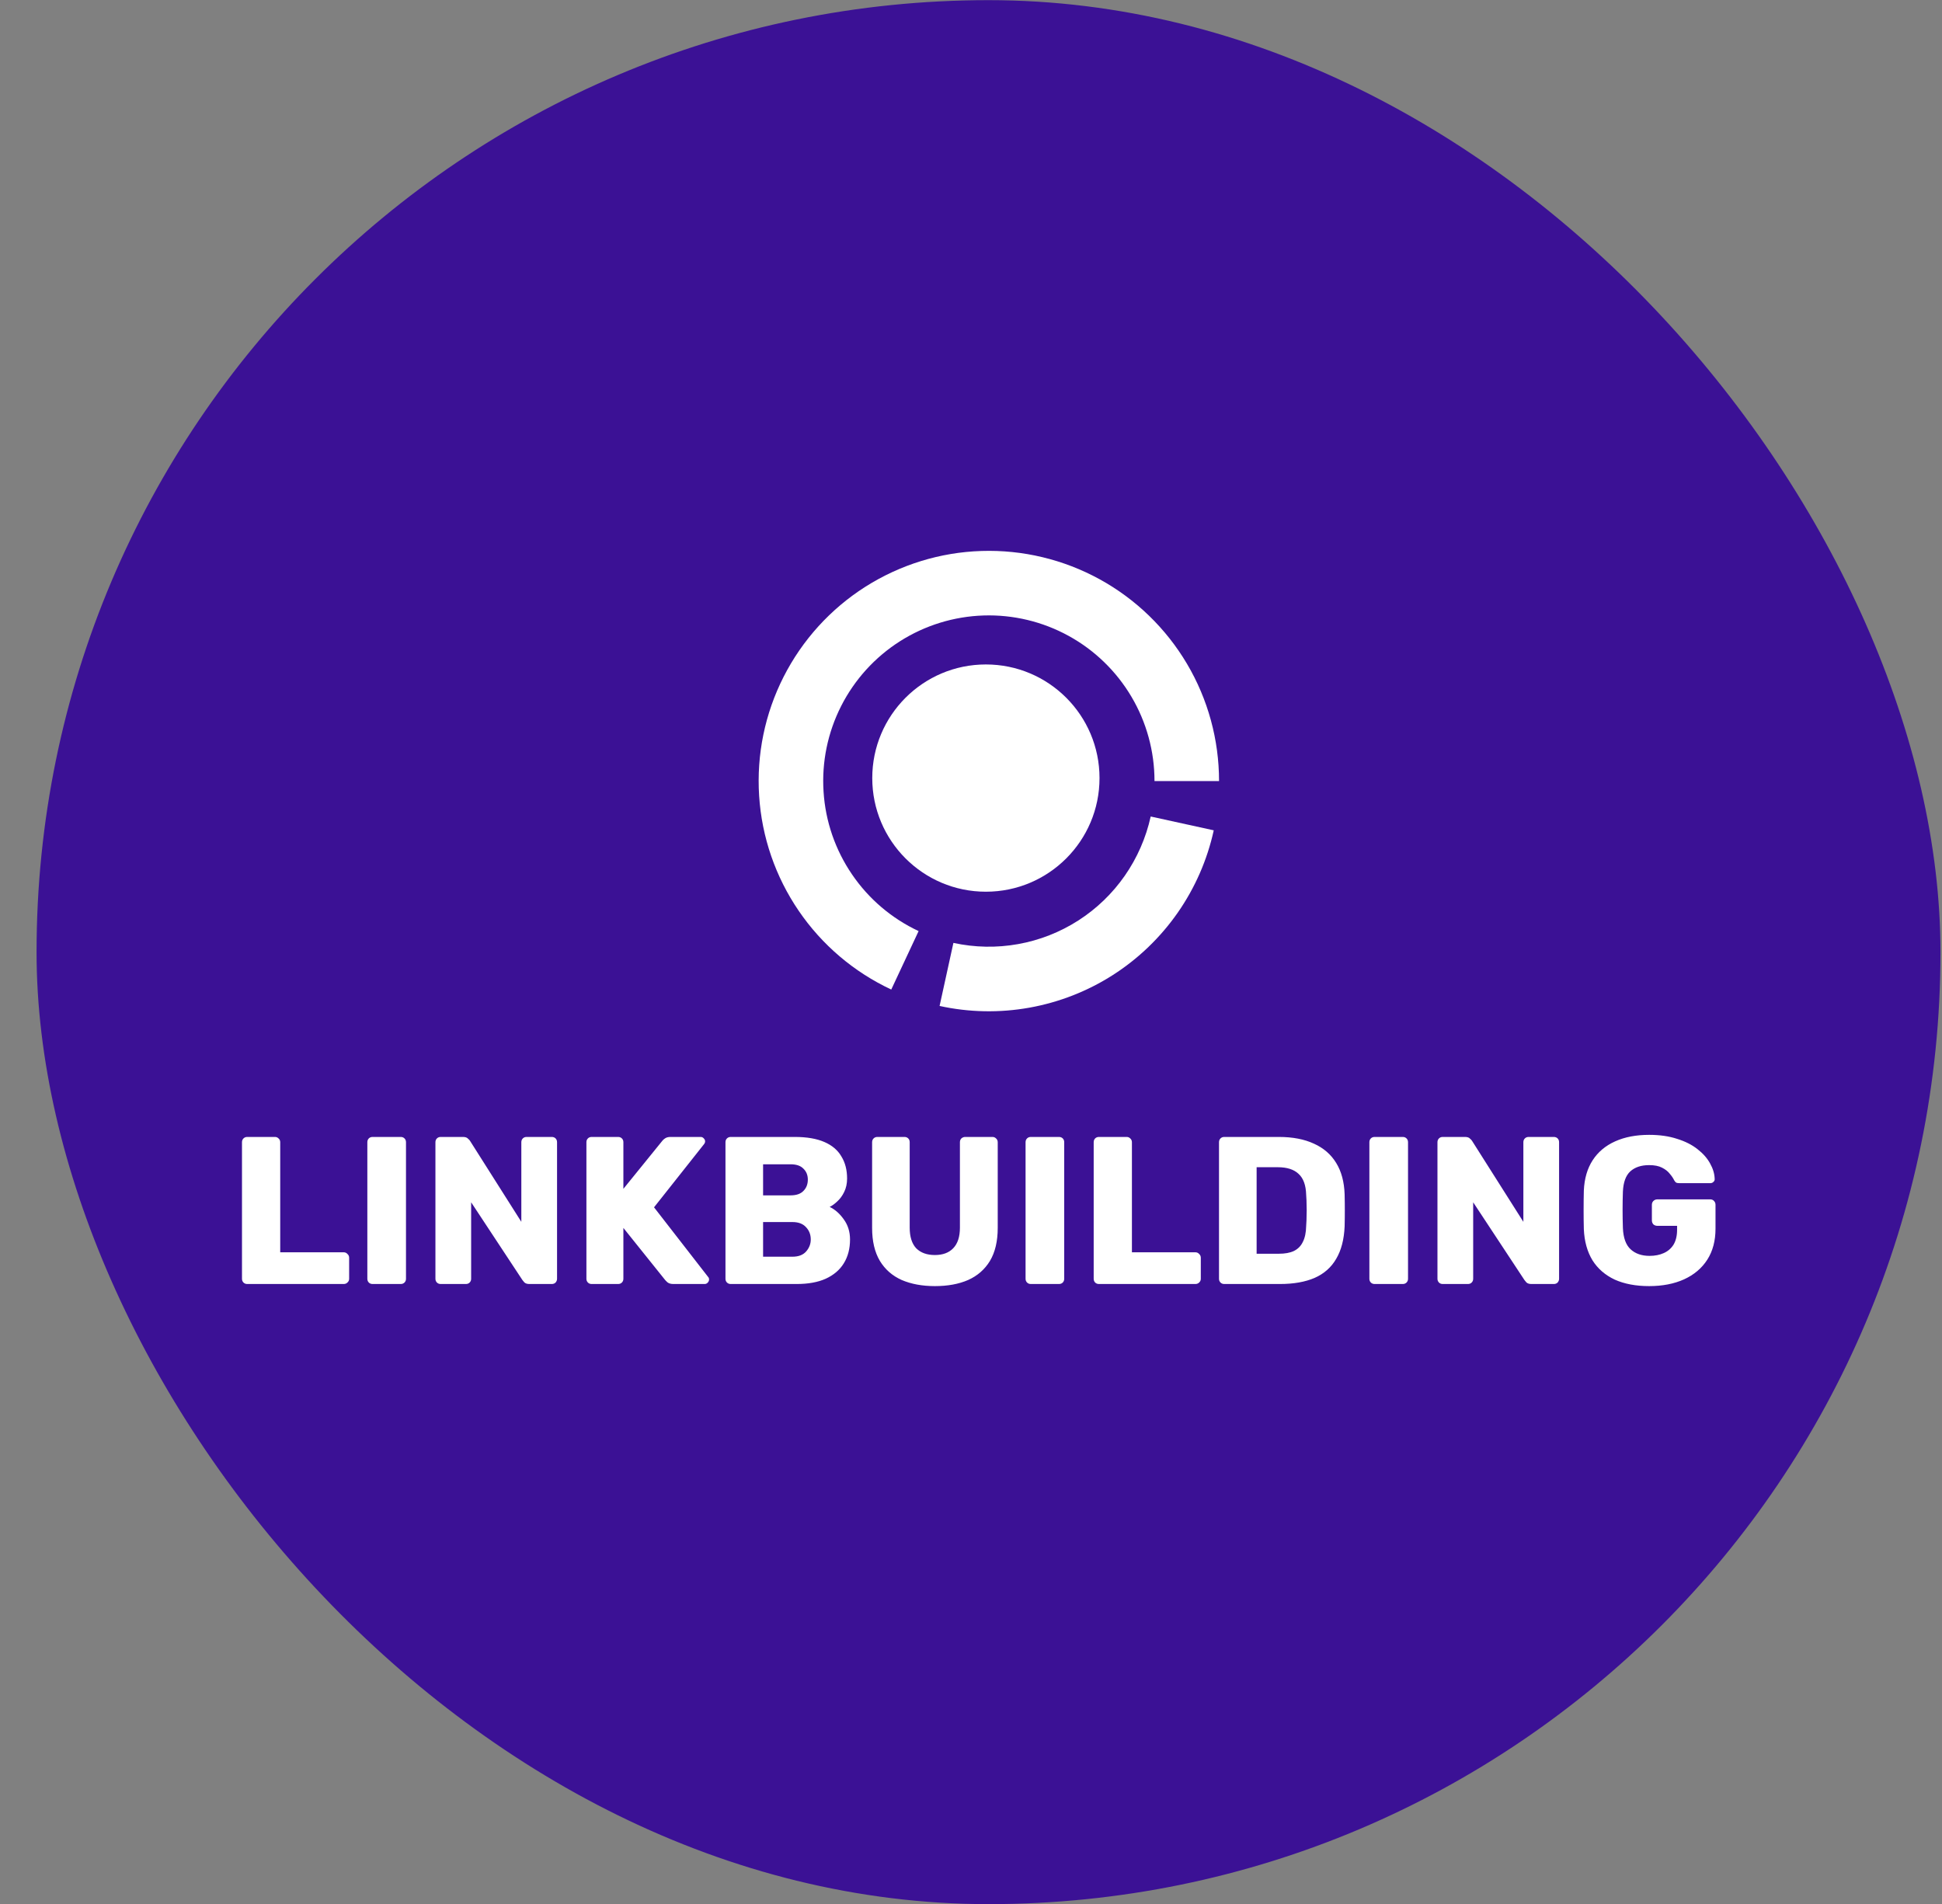 <svg width="51" height="50" viewBox="0 0 51 50" fill="none" xmlns="http://www.w3.org/2000/svg">
<rect x="0" y="0" width="51" height="50" fill="#808080" stroke="none"/>
<rect x="0.96" y="0.004" width="50" height="50" rx="25" fill="#3B1195"/>
<path d="M32.014 20.511C32.014 19.428 31.724 18.364 31.172 17.432C30.62 16.5 29.828 15.733 28.879 15.212C27.929 14.691 26.857 14.434 25.775 14.469C24.692 14.503 23.639 14.829 22.724 15.41C21.811 15.991 21.07 16.807 20.579 17.773C20.088 18.739 19.866 19.819 19.936 20.899C20.005 21.98 20.364 23.023 20.975 23.918C21.585 24.813 22.425 25.527 23.406 25.986L24.124 24.451C23.418 24.121 22.814 23.607 22.375 22.962C21.936 22.319 21.677 21.569 21.628 20.791C21.577 20.013 21.737 19.236 22.09 18.541C22.443 17.846 22.977 17.258 23.634 16.84C24.292 16.422 25.05 16.188 25.829 16.163C26.608 16.138 27.38 16.323 28.063 16.698C28.746 17.073 29.316 17.625 29.713 18.296C30.11 18.966 30.319 19.732 30.319 20.511H32.014Z" fill="white"/>
<path d="M31.875 21.805C31.705 22.58 31.384 23.314 30.93 23.966C30.476 24.617 29.899 25.173 29.23 25.602C28.562 26.03 27.815 26.322 27.034 26.462C26.252 26.602 25.451 26.587 24.675 26.417L25.038 24.761C25.596 24.883 26.173 24.894 26.735 24.793C27.298 24.693 27.835 24.482 28.316 24.174C28.797 23.866 29.212 23.466 29.539 22.997C29.865 22.528 30.096 22 30.219 21.442L31.875 21.805Z" fill="white"/>
<circle cx="25.891" cy="20.433" r="2.984" fill="white"/>
<path d="M6.493 33.719C6.453 33.719 6.42 33.706 6.394 33.68C6.368 33.654 6.355 33.621 6.355 33.581V29.995C6.355 29.955 6.368 29.922 6.394 29.896C6.42 29.87 6.453 29.857 6.493 29.857H7.221C7.258 29.857 7.289 29.87 7.315 29.896C7.345 29.922 7.359 29.955 7.359 29.995V32.886H9.025C9.066 32.886 9.099 32.901 9.124 32.93C9.154 32.956 9.169 32.989 9.169 33.029V33.581C9.169 33.621 9.154 33.654 9.124 33.68C9.099 33.706 9.066 33.719 9.025 33.719H6.493ZM9.785 33.719C9.744 33.719 9.711 33.706 9.685 33.68C9.66 33.654 9.647 33.621 9.647 33.581V29.995C9.647 29.955 9.66 29.922 9.685 29.896C9.711 29.87 9.744 29.857 9.785 29.857H10.524C10.564 29.857 10.597 29.87 10.623 29.896C10.649 29.922 10.662 29.955 10.662 29.995V33.581C10.662 33.621 10.649 33.654 10.623 33.68C10.597 33.706 10.564 33.719 10.524 33.719H9.785ZM11.573 33.719C11.533 33.719 11.5 33.706 11.474 33.68C11.448 33.654 11.435 33.621 11.435 33.581V29.995C11.435 29.955 11.448 29.922 11.474 29.896C11.5 29.87 11.533 29.857 11.573 29.857H12.158C12.22 29.857 12.264 29.872 12.29 29.902C12.32 29.927 12.338 29.948 12.345 29.962L13.691 32.086V29.995C13.691 29.955 13.704 29.922 13.73 29.896C13.756 29.87 13.789 29.857 13.829 29.857H14.491C14.532 29.857 14.565 29.87 14.591 29.896C14.616 29.922 14.629 29.955 14.629 29.995V33.581C14.629 33.618 14.616 33.651 14.591 33.68C14.565 33.706 14.532 33.719 14.491 33.719H13.901C13.842 33.719 13.798 33.704 13.769 33.675C13.743 33.645 13.726 33.625 13.719 33.614L12.373 31.573V33.581C12.373 33.621 12.36 33.654 12.334 33.68C12.309 33.706 12.275 33.719 12.235 33.719H11.573ZM15.538 33.719C15.497 33.719 15.464 33.706 15.439 33.68C15.413 33.654 15.4 33.621 15.4 33.581V29.995C15.4 29.955 15.413 29.922 15.439 29.896C15.464 29.87 15.497 29.857 15.538 29.857H16.233C16.273 29.857 16.306 29.87 16.332 29.896C16.358 29.922 16.371 29.955 16.371 29.995V31.22L17.391 29.962C17.406 29.94 17.43 29.918 17.463 29.896C17.5 29.87 17.548 29.857 17.606 29.857H18.401C18.434 29.857 18.461 29.87 18.483 29.896C18.506 29.918 18.517 29.944 18.517 29.973C18.517 29.999 18.509 30.021 18.494 30.04L17.176 31.705L18.599 33.537C18.614 33.551 18.621 33.574 18.621 33.603C18.621 33.632 18.608 33.66 18.583 33.686C18.561 33.708 18.535 33.719 18.506 33.719H17.684C17.617 33.719 17.566 33.704 17.529 33.675C17.496 33.645 17.474 33.623 17.463 33.608L16.371 32.246V33.581C16.371 33.621 16.358 33.654 16.332 33.68C16.306 33.706 16.273 33.719 16.233 33.719H15.538ZM19.19 33.719C19.15 33.719 19.117 33.706 19.091 33.68C19.065 33.654 19.052 33.621 19.052 33.581V29.995C19.052 29.955 19.065 29.922 19.091 29.896C19.117 29.87 19.15 29.857 19.19 29.857H20.873C21.189 29.857 21.448 29.902 21.65 29.99C21.853 30.078 22.002 30.205 22.097 30.37C22.197 30.532 22.246 30.725 22.246 30.95C22.246 31.082 22.22 31.2 22.169 31.303C22.121 31.402 22.06 31.485 21.987 31.551C21.917 31.617 21.851 31.665 21.788 31.694C21.928 31.761 22.051 31.869 22.158 32.02C22.268 32.17 22.323 32.347 22.323 32.549C22.323 32.792 22.268 33.002 22.158 33.178C22.051 33.351 21.893 33.485 21.683 33.581C21.478 33.673 21.224 33.719 20.922 33.719H19.19ZM20.04 33.002H20.812C20.97 33.002 21.09 32.956 21.171 32.864C21.251 32.772 21.292 32.667 21.292 32.549C21.292 32.421 21.25 32.312 21.165 32.224C21.084 32.136 20.966 32.092 20.812 32.092H20.04V33.002ZM20.04 31.391H20.762C20.913 31.391 21.025 31.352 21.099 31.275C21.176 31.198 21.215 31.099 21.215 30.977C21.215 30.86 21.176 30.764 21.099 30.69C21.025 30.613 20.913 30.575 20.762 30.575H20.04V31.391ZM24.552 33.774C24.221 33.774 23.931 33.721 23.681 33.614C23.434 33.504 23.243 33.336 23.107 33.112C22.971 32.884 22.903 32.595 22.903 32.246V29.995C22.903 29.955 22.916 29.922 22.942 29.896C22.968 29.87 23.001 29.857 23.041 29.857H23.753C23.793 29.857 23.826 29.87 23.852 29.896C23.878 29.922 23.89 29.955 23.89 29.995V32.24C23.89 32.479 23.948 32.66 24.061 32.781C24.179 32.899 24.343 32.958 24.552 32.958C24.758 32.958 24.918 32.899 25.032 32.781C25.15 32.66 25.209 32.479 25.209 32.24V29.995C25.209 29.955 25.222 29.922 25.247 29.896C25.277 29.87 25.31 29.857 25.347 29.857H26.064C26.101 29.857 26.132 29.87 26.158 29.896C26.187 29.922 26.202 29.955 26.202 29.995V32.246C26.202 32.595 26.134 32.884 25.998 33.112C25.862 33.336 25.67 33.504 25.424 33.614C25.178 33.721 24.887 33.774 24.552 33.774ZM27.071 33.719C27.031 33.719 26.998 33.706 26.972 33.68C26.946 33.654 26.933 33.621 26.933 33.581V29.995C26.933 29.955 26.946 29.922 26.972 29.896C26.998 29.87 27.031 29.857 27.071 29.857H27.81C27.851 29.857 27.884 29.87 27.91 29.896C27.935 29.922 27.948 29.955 27.948 29.995V33.581C27.948 33.621 27.935 33.654 27.91 33.68C27.884 33.706 27.851 33.719 27.81 33.719H27.071ZM28.86 33.719C28.819 33.719 28.786 33.706 28.76 33.68C28.735 33.654 28.722 33.621 28.722 33.581V29.995C28.722 29.955 28.735 29.922 28.76 29.896C28.786 29.87 28.819 29.857 28.86 29.857H29.588C29.625 29.857 29.656 29.87 29.682 29.896C29.711 29.922 29.726 29.955 29.726 29.995V32.886H31.392C31.432 32.886 31.465 32.901 31.491 32.93C31.52 32.956 31.535 32.989 31.535 33.029V33.581C31.535 33.621 31.52 33.654 31.491 33.68C31.465 33.706 31.432 33.719 31.392 33.719H28.86ZM32.151 33.719C32.111 33.719 32.078 33.706 32.052 33.68C32.026 33.654 32.013 33.621 32.013 33.581V29.995C32.013 29.955 32.026 29.922 32.052 29.896C32.078 29.87 32.111 29.857 32.151 29.857H33.585C33.946 29.857 34.253 29.916 34.507 30.034C34.76 30.148 34.955 30.317 35.091 30.541C35.227 30.762 35.301 31.036 35.312 31.363C35.316 31.525 35.317 31.667 35.317 31.788C35.317 31.909 35.316 32.049 35.312 32.207C35.297 32.549 35.224 32.833 35.091 33.057C34.962 33.281 34.773 33.449 34.523 33.559C34.277 33.665 33.973 33.719 33.613 33.719H32.151ZM33.001 32.924H33.585C33.743 32.924 33.874 32.901 33.977 32.853C34.084 32.801 34.163 32.722 34.214 32.615C34.269 32.509 34.299 32.369 34.302 32.196C34.31 32.09 34.313 31.994 34.313 31.909C34.317 31.825 34.317 31.74 34.313 31.656C34.313 31.571 34.31 31.477 34.302 31.374C34.295 31.124 34.229 30.942 34.104 30.828C33.982 30.711 33.8 30.652 33.558 30.652H33.001V32.924ZM36.1 33.719C36.059 33.719 36.026 33.706 36 33.68C35.975 33.654 35.962 33.621 35.962 33.581V29.995C35.962 29.955 35.975 29.922 36 29.896C36.026 29.87 36.059 29.857 36.1 29.857H36.839C36.879 29.857 36.912 29.87 36.938 29.896C36.964 29.922 36.977 29.955 36.977 29.995V33.581C36.977 33.621 36.964 33.654 36.938 33.68C36.912 33.706 36.879 33.719 36.839 33.719H36.1ZM37.888 33.719C37.848 33.719 37.815 33.706 37.789 33.68C37.763 33.654 37.75 33.621 37.75 33.581V29.995C37.75 29.955 37.763 29.922 37.789 29.896C37.815 29.87 37.848 29.857 37.888 29.857H38.473C38.535 29.857 38.58 29.872 38.605 29.902C38.635 29.927 38.653 29.948 38.66 29.962L40.006 32.086V29.995C40.006 29.955 40.019 29.922 40.045 29.896C40.071 29.87 40.104 29.857 40.144 29.857H40.806C40.847 29.857 40.88 29.87 40.906 29.896C40.931 29.922 40.944 29.955 40.944 29.995V33.581C40.944 33.618 40.931 33.651 40.906 33.68C40.88 33.706 40.847 33.719 40.806 33.719H40.216C40.157 33.719 40.113 33.704 40.084 33.675C40.058 33.645 40.041 33.625 40.034 33.614L38.688 31.573V33.581C38.688 33.621 38.675 33.654 38.649 33.68C38.624 33.706 38.59 33.719 38.55 33.719H37.888ZM43.309 33.774C42.96 33.774 42.658 33.717 42.404 33.603C42.154 33.485 41.959 33.316 41.82 33.095C41.684 32.871 41.608 32.599 41.594 32.279C41.59 32.121 41.588 31.954 41.588 31.777C41.588 31.597 41.59 31.426 41.594 31.264C41.608 30.951 41.685 30.687 41.825 30.47C41.965 30.253 42.162 30.087 42.416 29.973C42.669 29.859 42.967 29.802 43.309 29.802C43.585 29.802 43.83 29.837 44.043 29.907C44.256 29.973 44.434 30.063 44.578 30.177C44.725 30.291 44.835 30.416 44.909 30.552C44.986 30.689 45.026 30.823 45.03 30.955C45.034 30.988 45.023 31.016 44.997 31.038C44.975 31.06 44.947 31.071 44.914 31.071H44.109C44.069 31.071 44.037 31.066 44.015 31.054C43.997 31.04 43.98 31.02 43.966 30.994C43.94 30.939 43.901 30.882 43.85 30.823C43.802 30.76 43.734 30.707 43.646 30.663C43.561 30.619 43.449 30.597 43.309 30.597C43.099 30.597 42.934 30.652 42.813 30.762C42.695 30.872 42.631 31.049 42.62 31.292C42.609 31.608 42.609 31.928 42.62 32.251C42.631 32.509 42.699 32.695 42.824 32.809C42.949 32.923 43.114 32.98 43.32 32.98C43.46 32.98 43.583 32.956 43.69 32.908C43.8 32.86 43.886 32.786 43.949 32.687C44.011 32.584 44.043 32.454 44.043 32.296V32.191H43.524C43.484 32.191 43.449 32.178 43.419 32.152C43.394 32.123 43.381 32.088 43.381 32.047V31.639C43.381 31.599 43.394 31.566 43.419 31.54C43.449 31.51 43.484 31.496 43.524 31.496H44.914C44.955 31.496 44.988 31.51 45.014 31.54C45.039 31.566 45.052 31.599 45.052 31.639V32.268C45.052 32.584 44.98 32.855 44.837 33.079C44.694 33.303 44.49 33.476 44.225 33.597C43.964 33.715 43.658 33.774 43.309 33.774Z" fill="white"/>
</svg>
